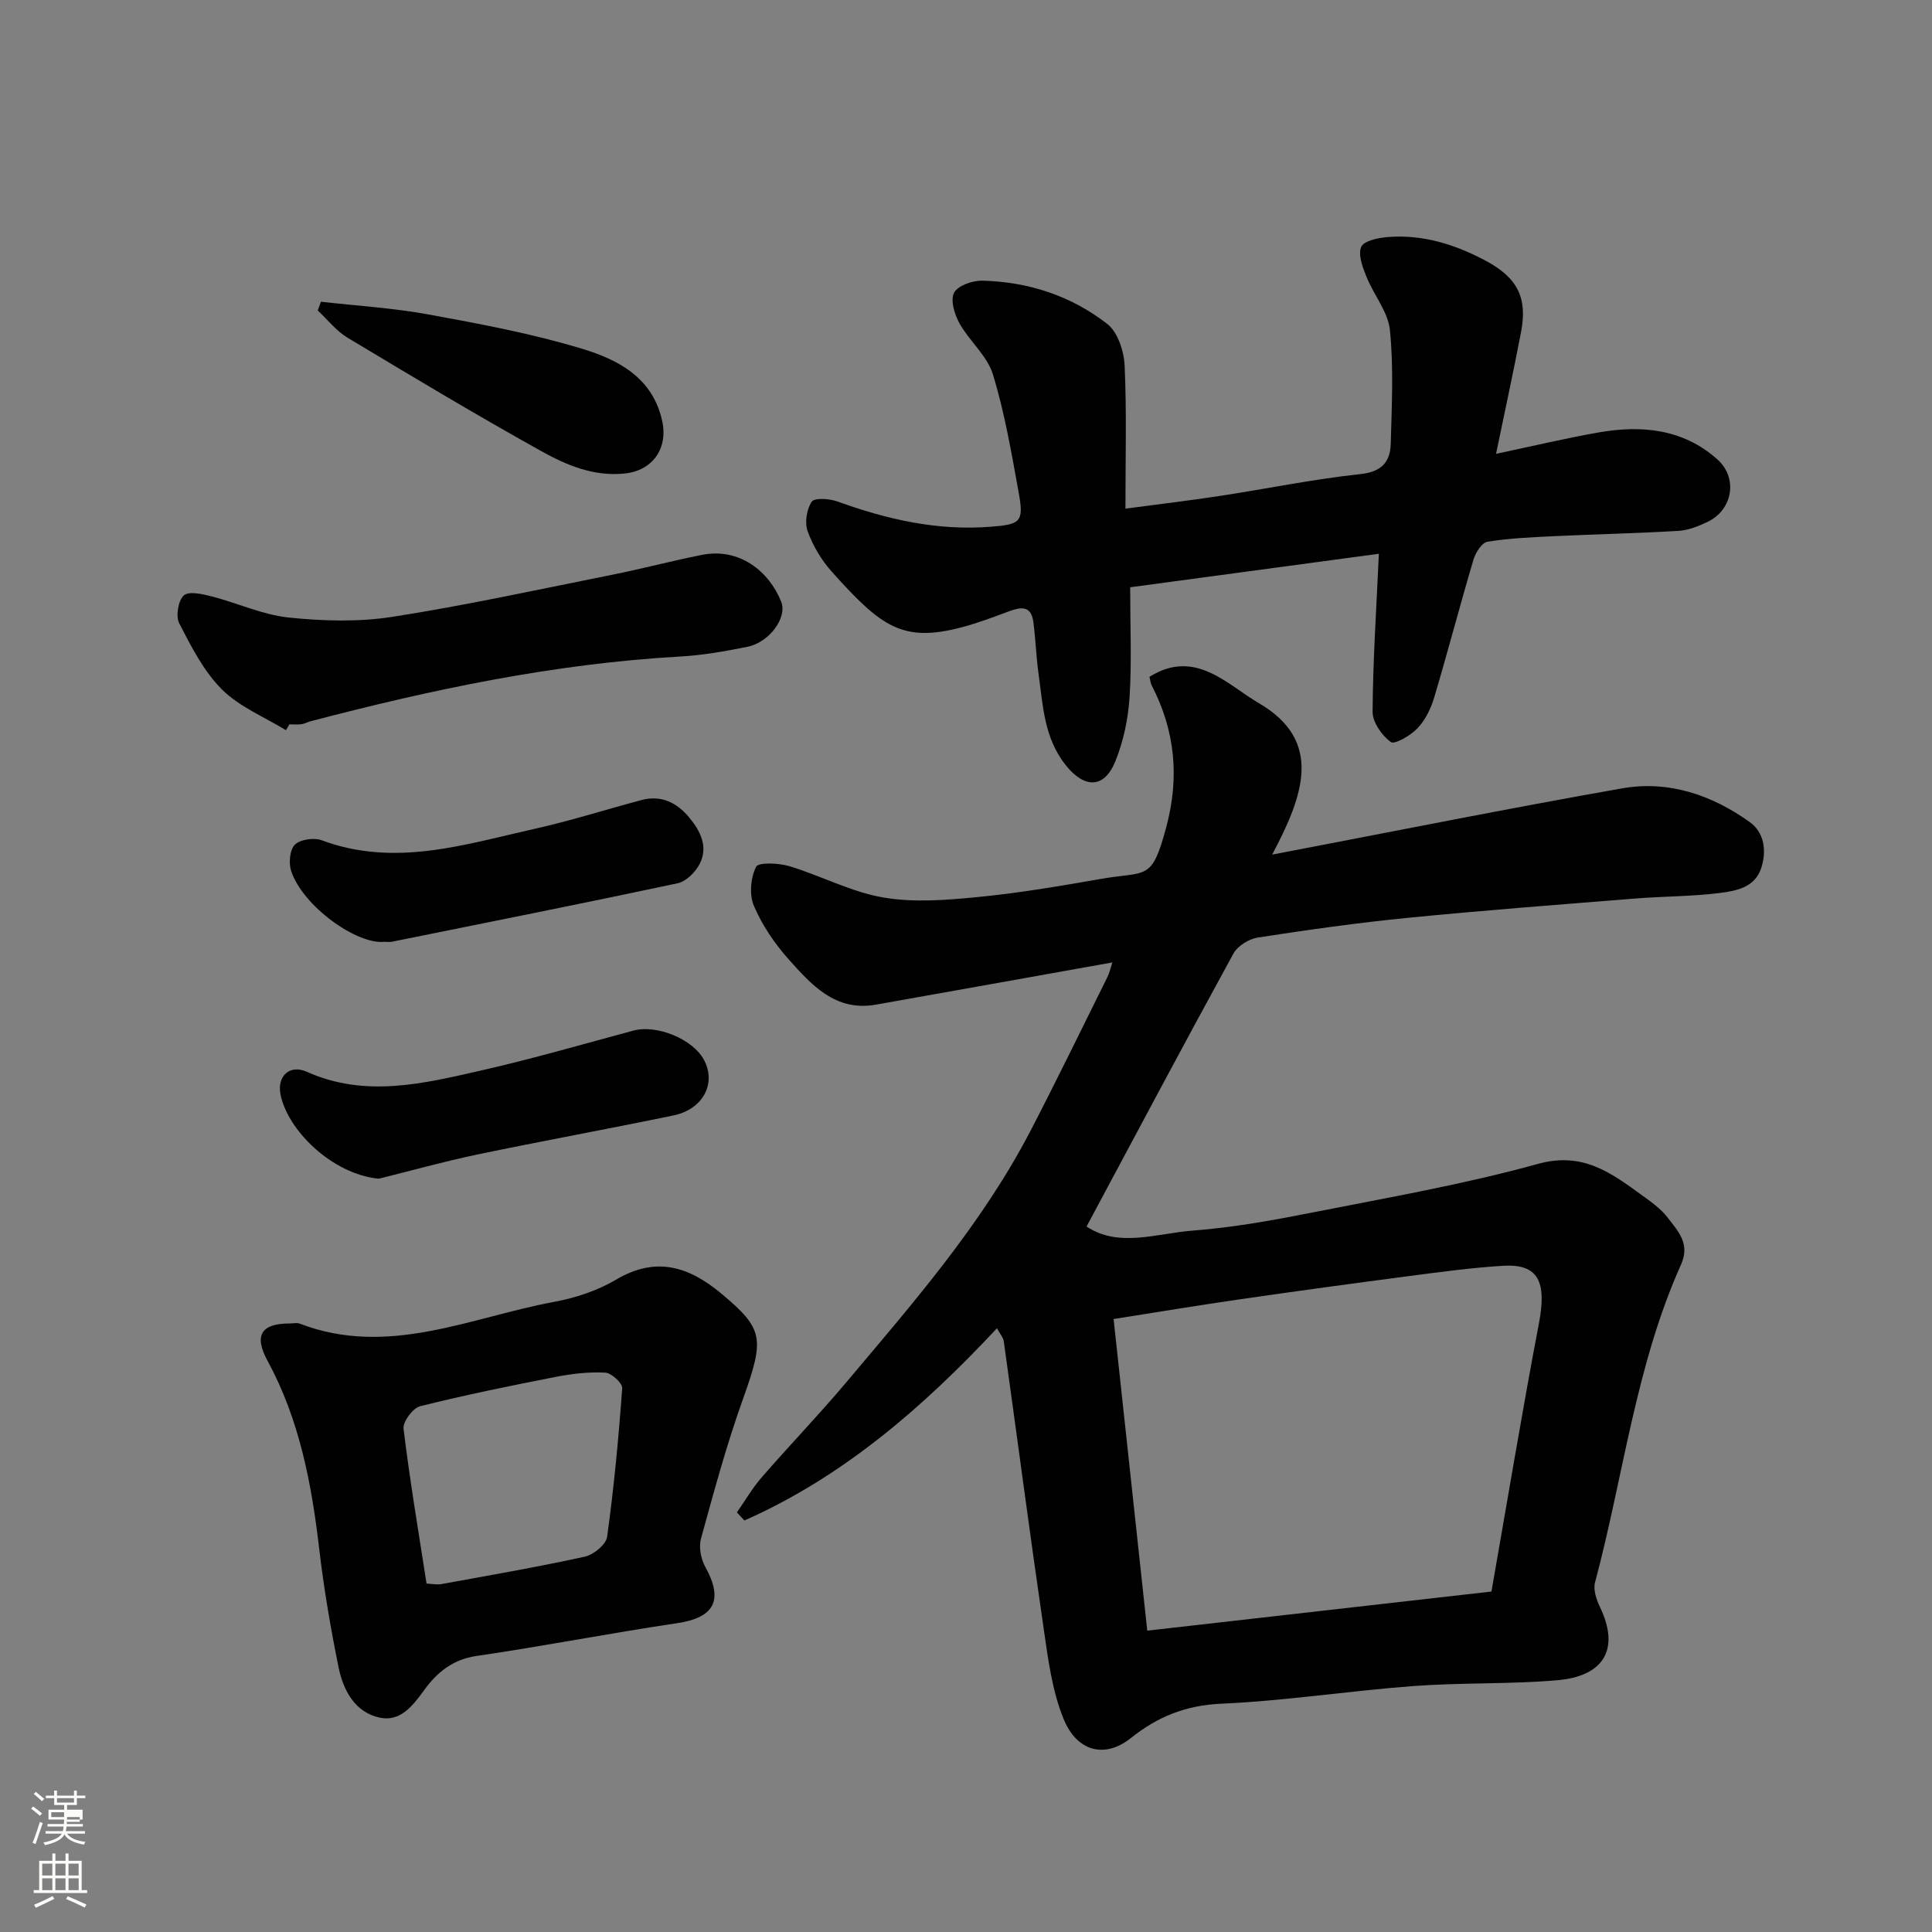 <svg enable-background="new 0 0 400 400" viewBox="0 0 400 400" xmlns="http://www.w3.org/2000/svg"><rect x="0" y="0" width="400" height="400" fill="#808080" stroke="none"/><path d="m6.44 374.46.42-.45c.65.47 1.27.95 1.85 1.44l-.45.49c-.65-.56-1.25-1.06-1.82-1.48m.93 7.33-.63-.26c.55-1.36 1.05-2.8 1.52-4.33.19.1.38.19.59.27-.46 1.29-.95 2.73-1.48 4.32m-.38-10.38.44-.42c.43.34 1.01.82 1.74 1.44l-.49.49c-.53-.51-1.09-1.01-1.69-1.51m2.5.35h1.72v-1.04h.59v1.04h3.52v-1.04h.59v1.04h1.75v.53h-1.75v1.42h-2.03v.97h3.22v2.03h-3.24c0 .35-.01.66-.03.93h3.32v.53h-3.37c-.03.27-.08.58-.15.94h3.96v.53h-3.71c.67.92 1.93 1.48 3.79 1.68-.13.24-.23.44-.29.59-2.13-.38-3.48-1.08-4.04-2.12-.43.97-1.77 1.72-4.03 2.23-.09-.19-.2-.37-.33-.55 2.1-.42 3.37-1.03 3.81-1.83h-3.36v-.53h3.58c.08-.29.13-.61.16-.94h-3.33v-.53h3.39c.02-.27.04-.58.04-.93h-3.23v-2.03h3.25v-.97h-2.07v-1.42h-1.73zm1.12 3.44v1h2.65c.01-.3.02-.44.01-.4v-.25-.35zm1.19-2h3.52v-.91h-3.52zm4.71 3h-2.63v.59c0 .15-.01.28-.01.4h2.64v-1.99z" fill="#fbfcfa"/><path d="m13.56 383.74h.63v1.52h2.72v6.07h1.13v.6h-11.06v-.6h1.13v-6.07h2.73v-1.52h.63v1.52h2.1v-1.52zm-2.69 8.83.38.56c-1.24.63-2.53 1.25-3.85 1.85-.1-.21-.21-.42-.34-.63 1.36-.55 2.63-1.15 3.81-1.78m-2.13-4.27h2.1v-2.45h-2.1zm0 3.04h2.1v-2.46h-2.1zm2.72-3.04h2.1v-2.45h-2.1zm0 3.04h2.1v-2.46h-2.1zm6.07 3.6c-1.41-.71-2.7-1.3-3.86-1.78l.35-.56c1.45.62 2.75 1.19 3.88 1.72zm-1.25-9.09h-2.1v2.45h2.1zm-2.09 5.49h2.1v-2.46h-2.1z" fill="#fbfcfa"/><g fill="#010101"><path d="m230.3 199.26c-16.89 3.02-32.91 5.9-48.94 8.74-8.41 1.49-13.35-4.09-18.11-9.42-2.9-3.25-5.46-7.04-7.16-11.02-.99-2.31-.69-5.83.45-8.09.5-1 4.71-.8 6.92-.13 6.51 1.97 12.72 5.31 19.33 6.46 6.32 1.1 13.04.57 19.5-.06 8.61-.83 17.17-2.29 25.69-3.78 9.48-1.66 10.44.6 13.46-10.63 2.8-10.41 1.87-20.05-3.02-29.48-.21-.4-.23-.89-.43-1.72 9.43-5.93 16.07 1.62 22.61 5.43 13.49 7.86 9.22 19.22 2.79 31.38 25.11-4.8 48.73-9.54 72.45-13.72 9.61-1.69 18.58 1.36 26.42 6.98 3.01 2.16 3.53 5.89 2.41 9.43-1.3 4.14-5.22 4.82-8.67 5.26-5.72.72-11.53.67-17.28 1.13-15.74 1.26-31.48 2.45-47.19 4-10.41 1.03-20.78 2.49-31.12 4.09-1.84.28-4.18 1.74-5.05 3.33-10.27 18.75-20.3 37.63-30.4 56.5 6.69 4.45 14.51 1.41 22.01.84 8.44-.64 16.85-2.18 25.18-3.83 15.48-3.05 31.09-5.78 46.27-9.98 9.21-2.55 15.04 1.78 21.39 6.39 1.99 1.44 4.11 2.92 5.55 4.84 2.06 2.73 4.62 5.28 2.68 9.61-9.41 20.98-11.93 43.87-17.81 65.83-.4 1.5.28 3.52 1.01 5.04 4.28 8.92.66 14.39-8.86 15.2-9.89.84-19.88.46-29.78 1.2-13.26.99-26.44 3.06-39.71 3.65-7.37.33-13.18 2.66-18.79 7.14-5.29 4.22-11.11 2.85-13.89-3.97-2.41-5.9-3.23-12.53-4.16-18.93-2.88-19.74-5.47-39.52-8.23-59.28-.11-.76-.74-1.45-1.41-2.69-15.26 16.34-31.86 30.77-52.29 39.8-.52-.56-1.03-1.12-1.55-1.68 1.7-2.43 3.2-5.02 5.13-7.25 5.73-6.6 11.81-12.91 17.44-19.59 13.91-16.51 28.16-32.82 38.21-52.15 5.48-10.55 10.66-21.25 15.95-31.89.37-.7.52-1.49 1-2.98zm78.49 130.25c3.26-18.58 6.32-37.1 9.83-55.53 1.65-8.66-.14-12.36-7.44-11.91-6.54.4-13.06 1.29-19.56 2.14-11.68 1.53-23.35 3.12-35 4.81-8.51 1.23-16.99 2.64-26.06 4.07 2.37 21.91 4.66 43.17 6.97 64.52 24.28-2.77 47.55-5.41 71.26-8.1z"/><path d="m309.74 93.96c7.65-1.61 14.41-3.23 21.25-4.43 8.88-1.55 17.44-.75 24.53 5.54 4.36 3.86 3.26 10.48-2.01 12.99-1.87.89-3.95 1.73-5.99 1.85-8.59.51-17.19.69-25.79 1.1-4.6.22-9.24.42-13.77 1.15-1.16.19-2.46 2.26-2.89 3.7-2.82 9.5-5.32 19.1-8.15 28.6-.68 2.28-1.85 4.65-3.47 6.35-1.42 1.49-4.74 3.4-5.51 2.82-1.85-1.37-3.78-4.11-3.76-6.28.07-10.53.77-21.06 1.3-32.7-16.95 2.28-34.11 4.6-51.49 6.94 0 8.17.34 15.51-.13 22.79-.29 4.47-1.26 9.08-2.93 13.22-2.32 5.74-6.43 5.64-10.26.85-4.52-5.66-4.73-12.36-5.65-18.94-.5-3.57-.6-7.2-1.08-10.78-.47-3.48-2.69-3.04-5.16-2.12-3.2 1.19-6.4 2.41-9.69 3.27-12.26 3.23-16.67-.13-26.9-11.54-2.13-2.38-3.88-5.34-4.97-8.33-.65-1.79-.22-4.56.84-6.14.58-.86 3.68-.63 5.33-.04 10.3 3.72 20.72 6.11 31.8 5.22 5.96-.48 6.83-.91 5.76-6.83-1.5-8.29-2.92-16.66-5.37-24.69-1.18-3.86-4.87-6.9-6.93-10.59-1.03-1.84-1.92-4.8-1.12-6.33.78-1.49 3.83-2.55 5.85-2.5 9.52.23 18.4 3.13 25.88 8.97 2.16 1.69 3.44 5.61 3.58 8.58.44 9.55.17 19.13.17 29.65 7.47-1 13.55-1.71 19.61-2.64 9.68-1.48 19.3-3.47 29.02-4.51 4.47-.48 6.2-2.54 6.3-6.34.21-7.82.61-15.71-.17-23.46-.38-3.8-3.35-7.3-4.86-11.06-.79-1.97-1.78-4.56-1.09-6.18.54-1.26 3.52-1.88 5.48-2.04 7.22-.59 13.92 1.51 20.22 4.86 6.68 3.55 8.76 7.71 7.4 14.79-1.52 7.95-3.24 15.87-5.18 25.23z"/><path d="m60.05 274.01c.67 0 1.41-.19 1.99.03 18.29 7.03 35.31-1.28 52.71-4.51 4.41-.82 8.95-2.31 12.78-4.58 8.32-4.94 15.13-2.71 21.87 2.92 8.72 7.28 8.92 9.24 4.42 21.79-3.39 9.46-6.02 19.2-8.69 28.9-.48 1.75-.03 4.17.87 5.8 3.86 6.96 1.92 10.56-5.85 11.71-13.87 2.05-27.64 4.77-41.51 6.78-4.94.72-8.23 3.48-10.78 7.02-2.46 3.4-5.05 6.68-9.3 5.74-5.06-1.11-7.5-5.65-8.46-10.39-1.65-8.15-3.06-16.37-4.02-24.62-1.58-13.53-4.1-26.72-10.69-38.87-2.89-5.3-1.29-7.74 4.66-7.72zm28.26 53.85c1.14.05 2.13.28 3.06.11 9.92-1.81 19.87-3.52 29.71-5.68 1.81-.4 4.4-2.51 4.62-4.11 1.41-10.21 2.38-20.48 3.12-30.76.08-1.05-2.23-3.17-3.52-3.23-3.4-.18-6.89.22-10.25.88-9.4 1.84-18.79 3.75-28.08 6.08-1.5.38-3.6 3.21-3.42 4.66 1.29 10.63 3.08 21.21 4.76 32.05z"/><path d="m59.2 151.18c-4.48-2.75-9.63-4.83-13.25-8.44-3.77-3.75-6.34-8.84-8.83-13.66-.77-1.48-.24-4.74.94-5.8 1.05-.95 3.9-.28 5.82.21 5.32 1.37 10.49 3.8 15.87 4.36 7.1.74 14.47.95 21.49-.14 15.26-2.38 30.38-5.69 45.54-8.72 6.21-1.24 12.35-2.88 18.56-4.11 7.74-1.54 13.89 3.4 16.4 9.7 1.31 3.3-2.48 8.41-6.95 9.32-4.62.94-9.32 1.77-14.03 2.03-26.04 1.47-51.37 6.82-76.5 13.41-.63.16-1.22.52-1.85.6-.82.11-1.66.03-2.49.03-.24.41-.48.81-.72 1.21z"/><path d="m78.42 244.04c-9.81-.97-18.99-10.21-20.36-17.53-.7-3.76 1.95-6.19 5.48-4.6 12.13 5.42 24.12 2.44 36.05-.27 10.6-2.41 21.07-5.45 31.57-8.27 4.81-1.29 12.26 1.74 14.58 6.05 2.62 4.87-.16 10.25-6.31 11.52-13.55 2.81-27.16 5.28-40.71 8.11-6.99 1.47-13.88 3.4-20.3 4.99z"/><path d="m79.57 194.99c-5.62.62-16.84-7.3-19.29-14.66-.54-1.64-.29-4.43.78-5.46 1.14-1.1 3.97-1.49 5.58-.89 15.09 5.62 29.57.86 44.09-2.39 7.44-1.66 14.72-3.99 22.09-5.95 4.06-1.08 7.29.52 9.84 3.57 2.36 2.83 4.03 6.11 2.18 9.69-.88 1.69-2.79 3.59-4.54 3.97-19.71 4.2-39.48 8.13-59.23 12.12-.49.08-1 0-1.5 0z"/><path d="m66.44 62.47c7.42.84 14.91 1.29 22.24 2.63 10.71 1.96 21.48 3.96 31.87 7.12 7.43 2.25 14.62 5.97 16.56 14.99 1.23 5.72-2.08 10.26-7.81 10.83-6.42.65-12.05-1.75-17.29-4.67-13.52-7.53-26.81-15.49-40.08-23.47-2.33-1.4-4.11-3.72-6.14-5.61.22-.6.44-1.21.65-1.82z"/></g></svg>